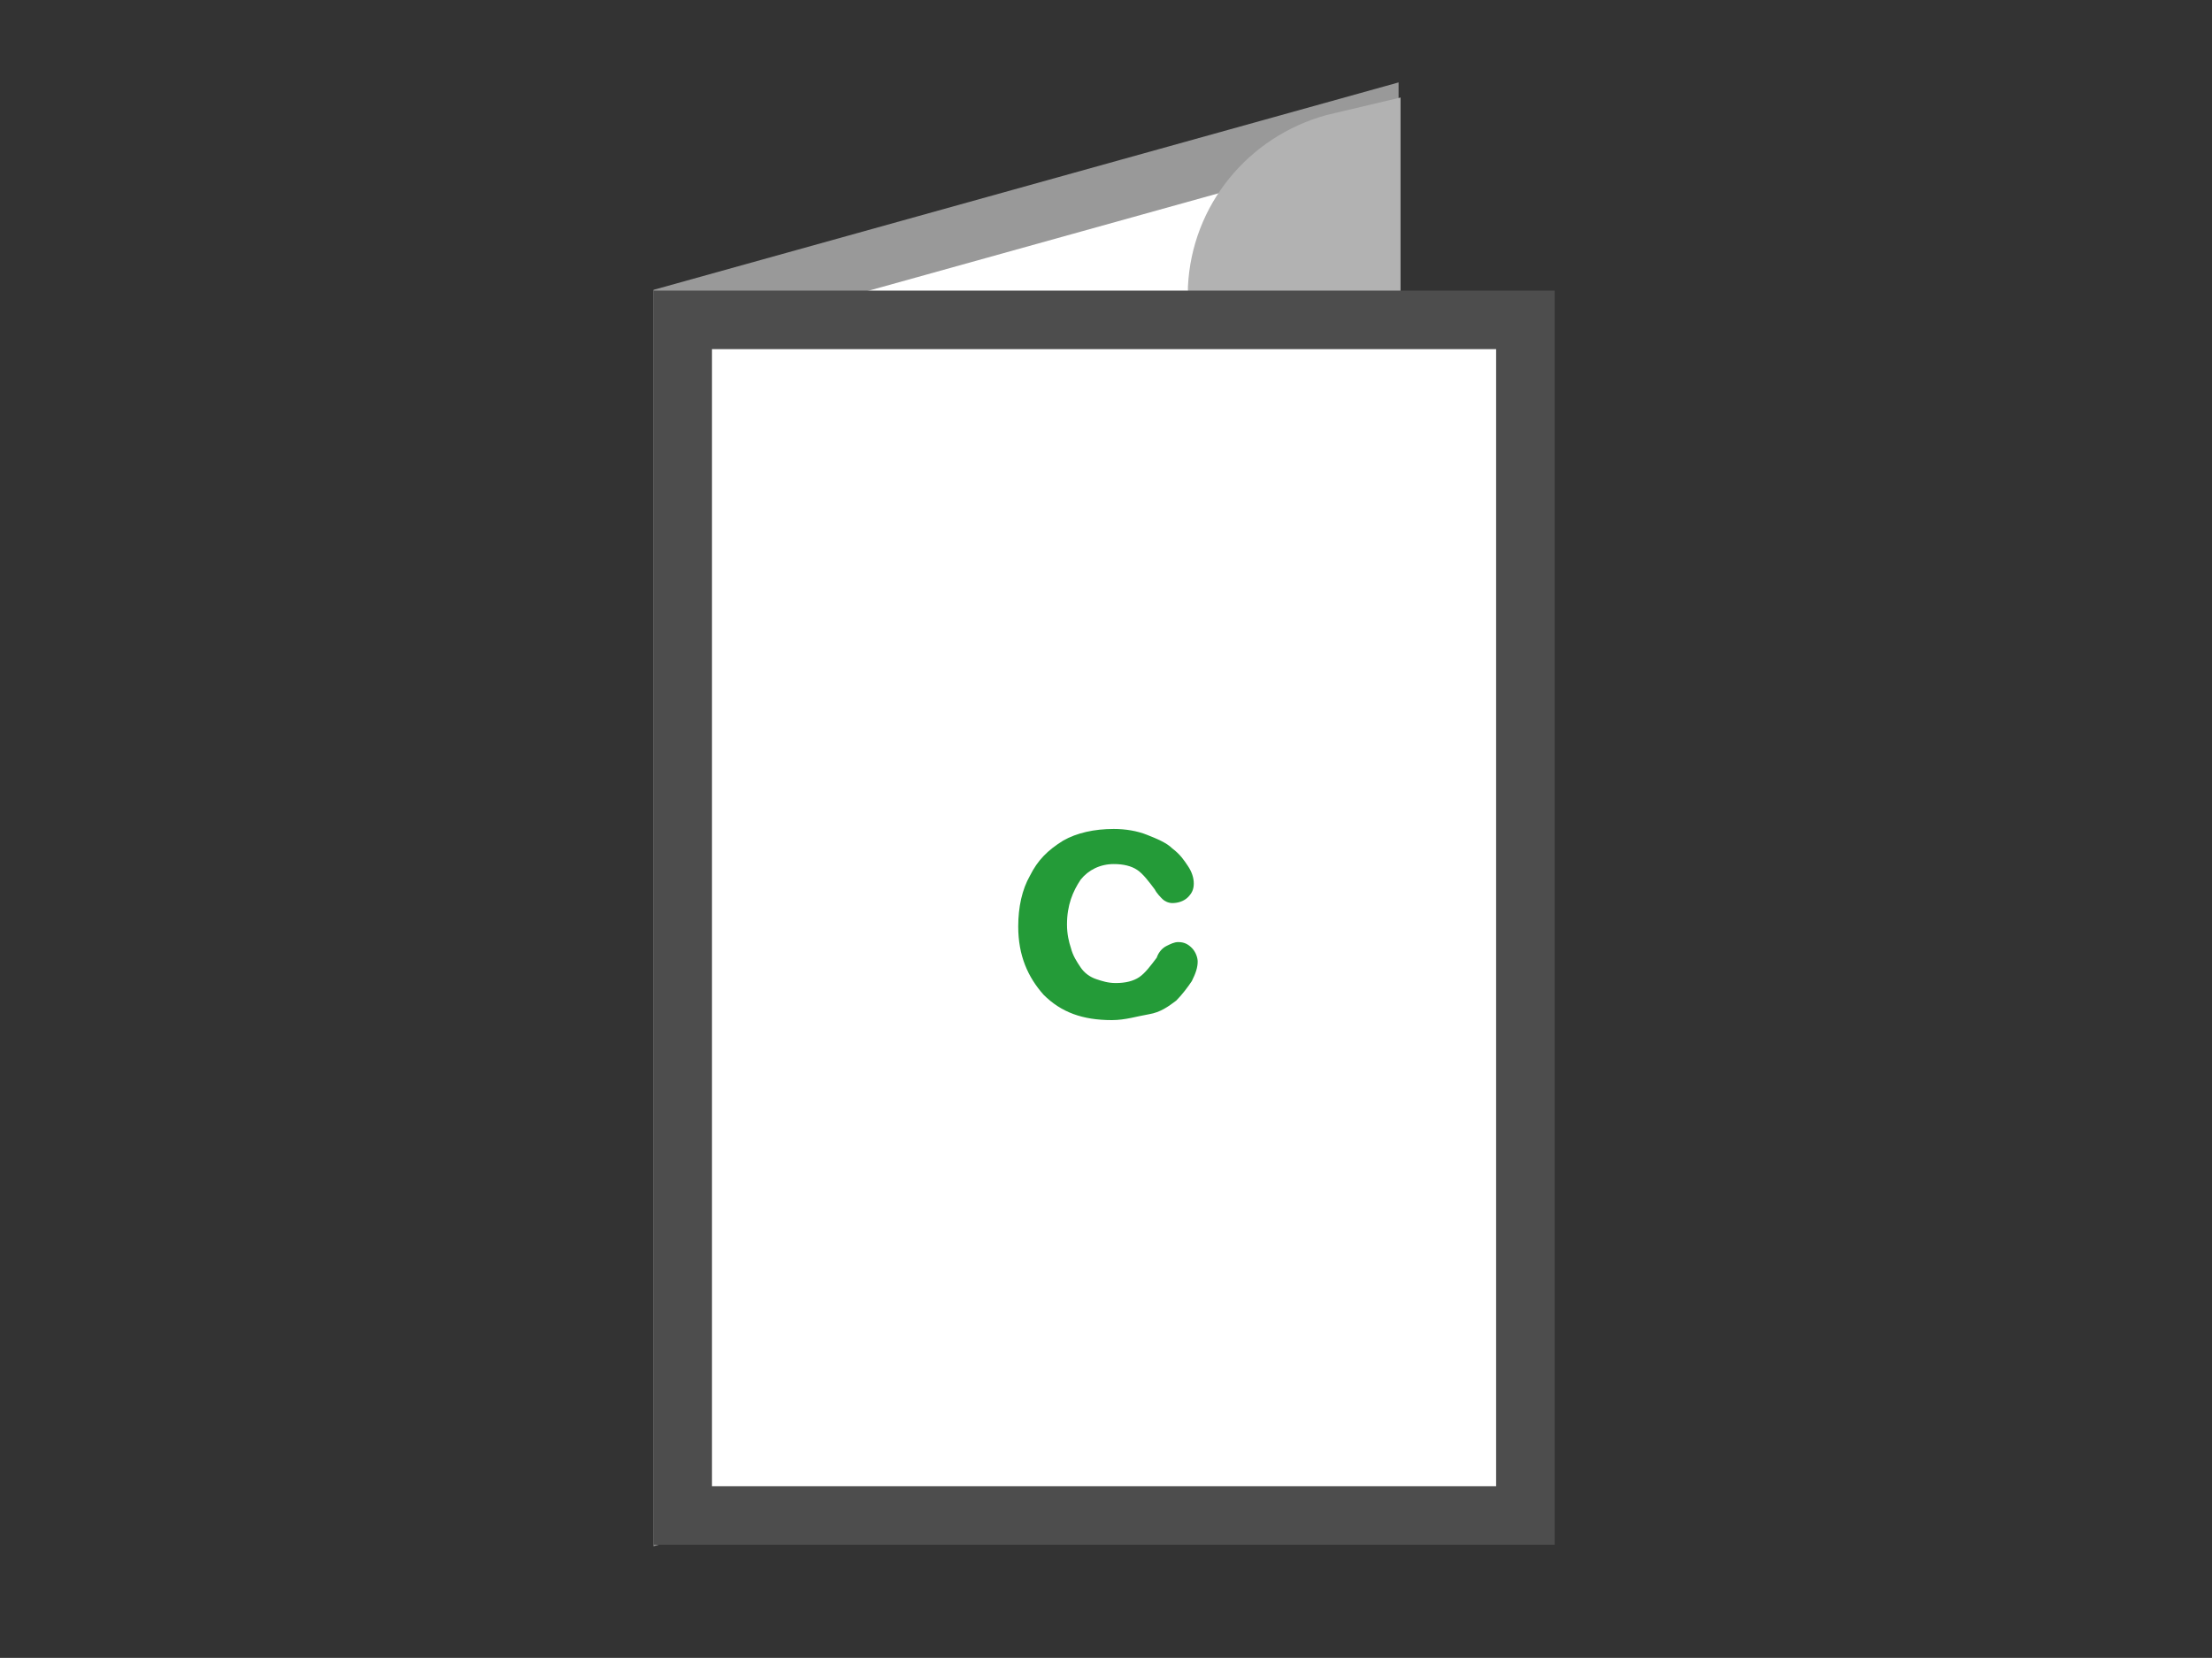<svg xmlns="http://www.w3.org/2000/svg" xmlns:xlink="http://www.w3.org/1999/xlink" id="Warstwa_1" x="0px" y="0px" viewBox="0 0 113.4 85" style="enable-background:new 0 0 113.4 85;" xml:space="preserve"><rect x="0" y="0" width="113.4" height="85" fill="#333333" stroke="none"/><style type="text/css">	.st0{fill:#FFFFFF;stroke:#999999;stroke-width:3;stroke-miterlimit:10;}	.st1{fill:#B2B2B2;}	.st2{fill:#FFFFFF;stroke:#4D4D4D;stroke-width:3;stroke-miterlimit:10;}	.st3{fill:#249B38;}</style><polygon class="st0" points="70.2,67.5 35,77.3 35,16 70.2,6.2 "></polygon><path class="st1" d="M71.8,66.3l-10.9,2.6V14.7c0.2-4.2,3.1-7.7,7.1-8.8L71.8,5L71.8,66.3z"></path><rect x="35" y="16.4" class="st2" width="43.2" height="61.3"></rect><g>	<g>		<path class="st3" d="M61.4,49.3c0,0.3-0.1,0.6-0.3,1c-0.2,0.3-0.5,0.7-0.8,1c-0.4,0.3-0.8,0.6-1.4,0.7s-1.2,0.3-1.9,0.3   c-1.5,0-2.6-0.4-3.5-1.3c-0.8-0.9-1.3-2-1.3-3.5c0-1,0.2-1.9,0.6-2.6c0.4-0.8,0.9-1.3,1.7-1.8c0.7-0.4,1.6-0.6,2.6-0.6   c0.6,0,1.2,0.1,1.7,0.3s1,0.4,1.3,0.7c0.4,0.3,0.6,0.6,0.8,0.9s0.3,0.6,0.3,0.9c0,0.3-0.1,0.5-0.3,0.7c-0.2,0.2-0.5,0.3-0.8,0.3   c-0.2,0-0.4-0.1-0.5-0.2s-0.3-0.3-0.4-0.5c-0.3-0.4-0.6-0.8-0.9-1s-0.7-0.3-1.2-0.3c-0.7,0-1.3,0.3-1.7,0.8   c-0.4,0.6-0.7,1.3-0.7,2.3c0,0.5,0.1,0.9,0.2,1.2c0.1,0.4,0.3,0.7,0.5,1s0.5,0.5,0.8,0.6c0.3,0.1,0.6,0.2,1,0.2   c0.5,0,0.9-0.1,1.2-0.3c0.3-0.2,0.6-0.6,0.9-1c0.1-0.3,0.3-0.5,0.5-0.6s0.4-0.2,0.6-0.2c0.3,0,0.5,0.1,0.7,0.3   C61.3,48.8,61.4,49.1,61.4,49.3z"></path>	</g></g><g></g><g></g><g></g><g></g><g></g><g></g><g></g><g></g><g></g><g></g><g></g><g></g><g></g><g></g><g></g></svg>